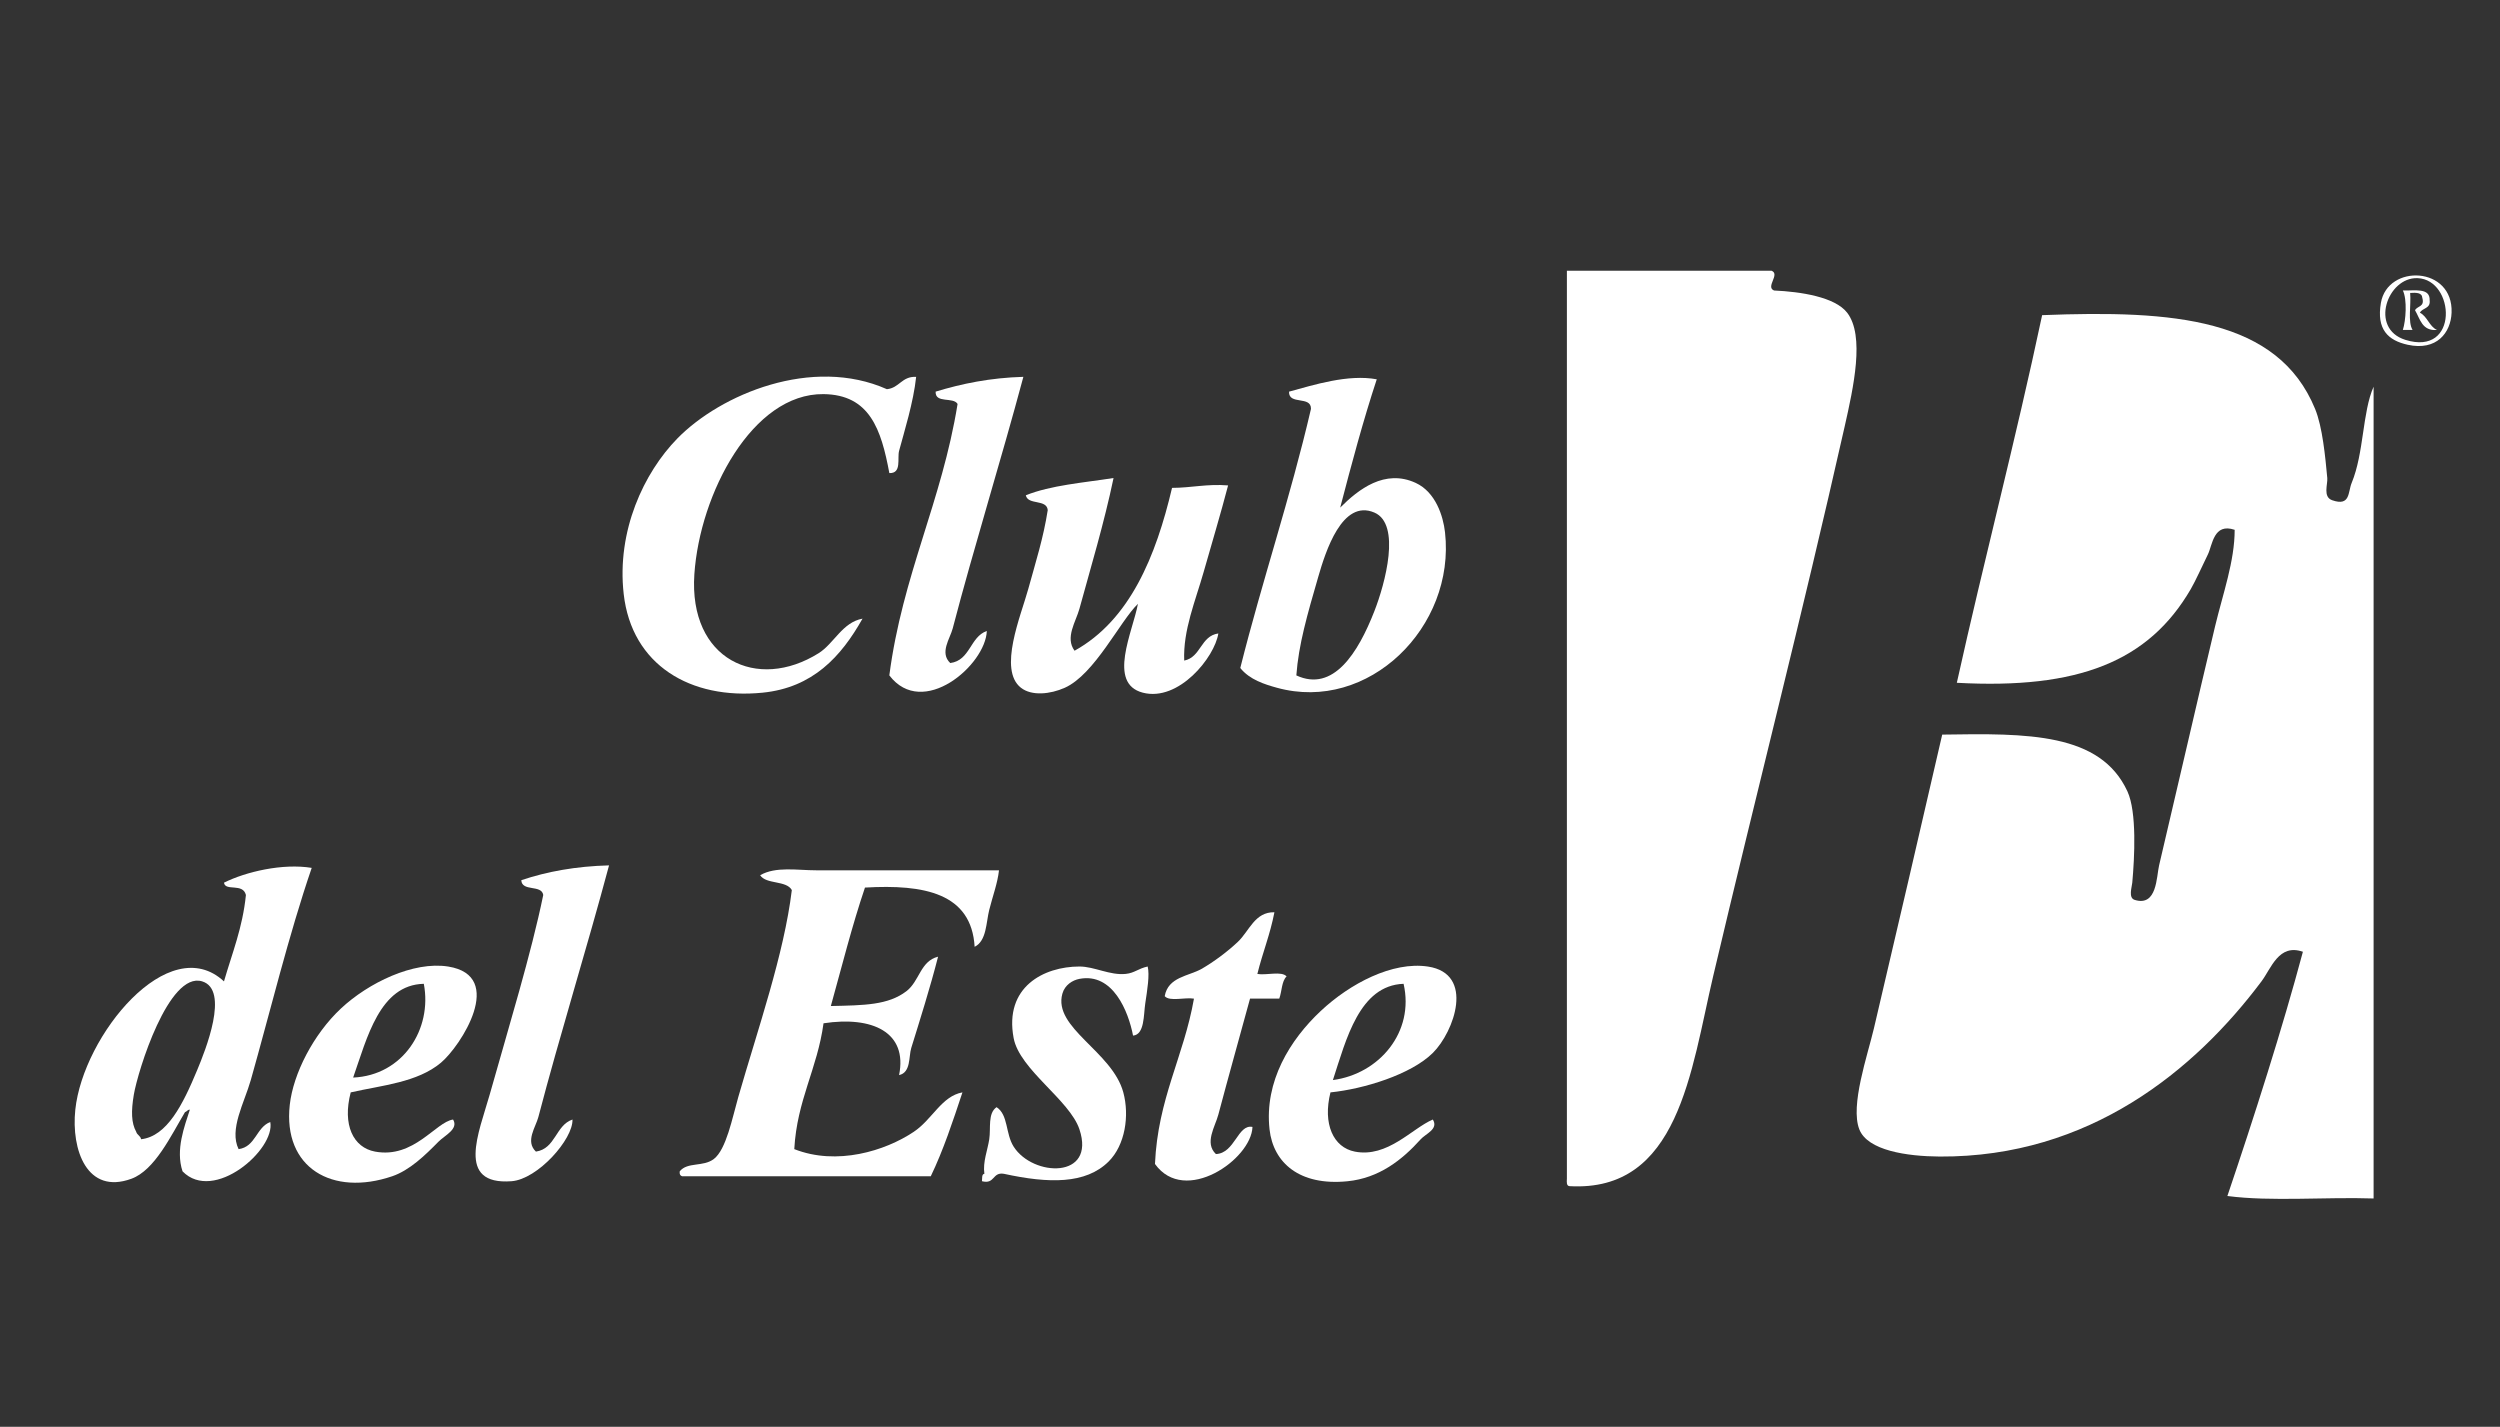 <?xml version="1.0" encoding="utf-8"?>
<!-- Generator: Adobe Illustrator 16.0.3, SVG Export Plug-In . SVG Version: 6.00 Build 0)  -->
<!DOCTYPE svg PUBLIC "-//W3C//DTD SVG 1.0//EN" "http://www.w3.org/TR/2001/REC-SVG-20010904/DTD/svg10.dtd">
<svg version="1.0" id="Capa_1" xmlns="http://www.w3.org/2000/svg" xmlns:xlink="http://www.w3.org/1999/xlink" x="0px" y="0px"
	 width="205px" height="117px" viewBox="0 0 205 117" enable-background="new 0 0 205 117" xml:space="preserve">
<rect x="0" y="0" width="205" height="117" fill="#333333" stroke="none"/>
<g>
	<g>
		<path fill="#FFFFFF" d="M182.645,98.072c3.598,0.473,8.061,0.068,11.99,0.203c0-22.189,0-44.376,0-66.565
			c-0.927,2.095-0.783,5.433-1.799,7.891c-0.311,0.748-0.093,1.945-1.6,1.417c-0.775-0.273-0.353-1.312-0.399-1.821
			c-0.164-1.742-0.389-4.178-0.999-5.666c-3.052-7.438-11.609-8.112-22.383-7.688c-2.166,10.217-4.749,20.01-6.995,30.146
			c9.964,0.548,15.731-1.743,19.187-7.688c0.402-0.694,0.926-1.873,1.398-2.833c0.38-0.771,0.458-2.612,2.198-2.023
			c0.004,2.558-0.963,5.23-1.601,7.891c-1.527,6.396-3.047,13.064-4.596,19.625c-0.22,0.93-0.16,3.404-1.999,2.832
			c-0.543-0.16-0.231-1.057-0.2-1.416c0.184-2.035,0.385-5.789-0.398-7.484c-2.221-4.811-8.184-4.769-15.188-4.654
			c-1.839,7.953-3.58,15.51-5.597,24.076c-0.524,2.226-1.963,6.341-1.199,8.295c0.677,1.732,3.89,2.211,6.595,2.228
			c12.289,0.065,20.931-7.094,26.381-14.364c0.813-1.087,1.418-3.115,3.397-2.429C187.165,84.307,184.82,91.645,182.645,98.072z"/>
		<path fill="#FFFFFF" d="M128.684,97.264c8.985,0.525,9.974-9.479,11.791-17.197c3.559-15.105,7.264-29.464,10.793-45.118
			c0.715-3.174,1.66-7.416,0.199-9.307c-1.001-1.296-3.816-1.722-5.996-1.821c-0.721-0.295,0.521-1.323-0.199-1.619
			c-5.596,0-11.191,0-16.787,0c0,24.818,0,49.637,0,74.456C128.467,96.943,128.45,97.229,128.684,97.264z"/>
		<path fill="#FFFFFF" d="M15.568,90.992c-0.439,1.377-1.19,3.285-0.6,5.057c2.556,2.619,7.623-1.791,7.195-4.045
			c-1.163,0.441-1.191,2.031-2.598,2.225c-0.793-1.61,0.469-3.795,1-5.664c1.594-5.627,3.112-11.905,4.996-17.399
			c-2.384-0.392-5.409,0.321-7.195,1.213c0.105,0.738,1.559-0.004,1.799,1.013c-0.271,2.692-1.137,4.784-1.799,7.082
			c-4.519-4.197-11.555,4.436-12.191,10.521c-0.345,3.297,0.962,6.993,4.597,5.664c1.924-0.703,3.252-3.546,4.397-5.464
			C15.33,91.154,15.368,90.99,15.568,90.992z M10.971,89.777c0.329-1.959,2.861-10.125,5.596-9.308
			c2.291,0.687,0.259,5.697-0.4,7.283c-1.174,2.826-2.473,5.427-4.597,5.666c-0.048-0.289-0.329-0.342-0.399-0.606
			C10.763,92.08,10.747,91.117,10.971,89.777z"/>
		<path fill="#FFFFFF" d="M37.152,91.801c-1.432,0.211-3.21,3.219-6.395,2.631c-1.787-0.332-2.696-2.178-1.999-4.856
			c2.582-0.586,5.458-0.812,7.394-2.429c1.616-1.35,5.374-7.127,0.6-7.891c-2.855-0.455-6.546,1.338-8.793,3.439
			c-2.268,2.123-3.912,5.348-4.197,7.891c-0.58,5.189,3.501,7.533,8.394,5.869c1.436-0.49,2.69-1.709,3.797-2.834
			C36.472,93.094,37.628,92.582,37.152,91.801z M34.753,80.672c0.71,3.711-1.713,7.508-5.795,7.689
			C30.103,85.109,31.132,80.754,34.753,80.672z"/>
		<path fill="#FFFFFF" d="M46.944,91.801c-1.396,0.475-1.374,2.385-2.998,2.631c-0.893-0.844-0.018-2,0.2-2.834
			c1.739-6.654,3.994-13.891,5.796-20.637c-2.727,0.072-5.095,0.508-7.195,1.215c0.043,0.967,1.666,0.336,1.799,1.213
			c-0.979,4.783-2.813,10.769-4.397,16.389c-0.862,3.062-2.81,7.429,1.799,7.082C44.094,96.697,47.001,93.414,46.944,91.801z"/>
		<path fill="#FFFFFF" d="M80.52,96.859c1.077,0.279,0.837-0.771,1.799-0.607c3.681,0.803,6.713,0.861,8.593-1.012
			c1.35-1.346,1.716-3.758,1.199-5.666c-0.912-3.363-5.779-5.283-4.996-8.092c0.201-0.724,0.836-1.107,1.399-1.215
			c2.752-0.525,4.018,2.684,4.396,4.653c0.952-0.082,0.859-1.701,1-2.631c0.168-1.119,0.37-2.345,0.2-3.035
			c-0.772,0.162-1.065,0.531-1.799,0.606c-1.298,0.136-2.571-0.606-3.797-0.606c-2.924,0.004-6.183,1.675-5.396,5.867
			c0.485,2.588,4.592,5.076,5.396,7.485c1.365,4.095-3.818,3.904-5.396,1.416c-0.679-1.069-0.428-2.6-1.399-3.235
			c-0.735,0.508-0.461,1.713-0.6,2.631c-0.136,0.896-0.54,1.867-0.4,2.832C80.485,96.285,80.551,96.621,80.52,96.859z"/>
		<path fill="#FFFFFF" d="M102.703,92.408c-1.215-0.246-1.434,2.16-2.998,2.225c-0.96-0.912-0.064-2.24,0.2-3.236
			c0.814-3.071,1.757-6.422,2.598-9.51c0.8,0,1.599,0,2.397,0c0.219-0.588,0.188-1.43,0.601-1.82
			c-0.407-0.465-1.66-0.073-2.397-0.202c0.422-1.73,1.054-3.25,1.398-5.06c-1.61-0.035-2.051,1.531-2.998,2.428
			c-0.824,0.781-2,1.666-2.998,2.228c-1.047,0.588-2.725,0.649-2.998,2.226c0.407,0.465,1.66,0.073,2.398,0.203
			c-0.835,4.752-2.964,8.194-3.197,13.557C97.15,98.863,102.616,95.07,102.703,92.408z"/>
		<path fill="#FFFFFF" d="M117.492,91.801c-1.719,0.734-3.711,3.154-6.396,2.631c-1.761-0.344-2.645-2.26-1.998-4.856
			c2.723-0.277,6.603-1.461,8.395-3.236c1.744-1.729,3.468-6.494-0.4-7.082c-2.912-0.44-6.398,1.398-8.793,3.644
			c-2.508,2.352-4.636,5.762-4.197,9.711c0.306,2.744,2.469,4.645,6.396,4.25c2.582-0.26,4.461-1.732,5.995-3.439
			C116.904,92.961,117.984,92.594,117.492,91.801z M115.094,80.672c0.909,3.951-1.988,7.385-5.796,7.893
			C110.395,85.207,111.475,80.805,115.094,80.672z"/>
		<path fill="#FFFFFF" d="M76.323,96.455c1.027-2.131,1.812-4.506,2.598-6.881c-1.717,0.314-2.454,2.205-3.997,3.238
			c-2.337,1.563-6.306,2.793-9.793,1.416c0.221-4.025,1.891-6.584,2.398-10.318c4.003-0.611,6.912,0.729,6.195,4.248
			c0.981-0.213,0.781-1.52,0.999-2.225c0.679-2.191,1.565-4.996,2.199-7.486c-1.463,0.363-1.512,2.004-2.598,2.832
			c-1.498,1.143-3.443,1.154-6.195,1.215c0.907-3.264,1.743-6.598,2.798-9.713c4.877-0.283,8.734,0.465,8.993,4.857
			c0.988-0.49,0.933-1.978,1.199-3.035c0.287-1.14,0.68-2.174,0.799-3.238c-4.821,0-9.94,0-14.989,0
			c-1.557,0-3.323-0.334-4.597,0.404c0.504,0.771,2.136,0.401,2.598,1.215c-0.637,5.262-2.785,11.383-4.397,16.996
			c-0.481,1.678-0.979,4.278-1.998,5.057c-0.879,0.672-2.156,0.221-2.798,1.012c-0.032,0.236,0.044,0.361,0.2,0.406
			C62.733,96.455,69.528,96.455,76.323,96.455z"/>
		<path fill="#FFFFFF" d="M70.727,50.729c-1.658,0.303-2.333,2.04-3.597,2.833c-5.035,3.156-10.668,0.532-10.192-6.474
			c0.45-6.622,4.764-14.838,10.592-14.77c3.788,0.045,4.73,2.89,5.396,6.475c1.034,0.042,0.637-1.216,0.799-1.821
			c0.429-1.603,1.18-3.984,1.399-6.07c-1.186-0.054-1.368,0.909-2.398,1.012c-6.127-2.725-13.629,0.406-17.187,4.046
			c-2.741,2.805-4.982,7.562-4.396,12.747c0.658,5.828,5.476,8.685,11.391,8.093C66.65,56.387,68.97,53.851,70.727,50.729z"/>
		<path fill="#FFFFFF" d="M80.919,51.74c-1.387,0.484-1.348,2.412-2.998,2.63c-0.892-0.844-0.018-1.999,0.2-2.833
			c1.739-6.655,3.994-13.892,5.796-20.637c-2.721,0.078-5.043,0.559-7.195,1.214c-0.05,0.995,1.459,0.411,1.799,1.012
			c-1.291,8-4.524,14.033-5.596,22.256C75.662,58.977,80.819,54.541,80.919,51.74z"/>
		<path fill="#FFFFFF" d="M93.31,49.515c-0.422,2.29-2.523,6.523,0.399,7.284c2.95,0.767,5.898-2.909,6.195-4.856
			c-1.462,0.206-1.41,1.945-2.798,2.226c-0.105-2.492,0.915-4.874,1.599-7.284c0.664-2.337,1.385-4.734,1.999-7.081
			c-1.736-0.139-3.002,0.198-4.597,0.202c-1.321,5.607-3.455,10.838-7.994,13.354c-0.794-1.078,0.108-2.375,0.4-3.439
			c0.902-3.299,2.035-7.054,2.798-10.723c-2.482,0.387-5.145,0.591-7.195,1.416c0.179,0.831,1.712,0.29,1.799,1.214
			c-0.357,2.289-0.971,4.194-1.599,6.475c-0.601,2.184-2.485,6.617-0.599,8.093c0.884,0.692,2.404,0.533,3.597,0
			C89.758,55.302,91.85,50.921,93.31,49.515z"/>
		<path fill="#FFFFFF" d="M109.896,41.624c0.933-3.576,1.881-7.133,2.998-10.521c-2.362-0.435-5.145,0.456-7.193,1.012
			c-0.049,1.127,1.826,0.309,1.798,1.416c-1.698,7.318-3.987,14.038-5.796,21.245c0.761,0.957,2.006,1.344,2.998,1.618
			c7.509,2.077,14.665-4.976,13.79-12.746c-0.151-1.34-0.772-3.293-2.398-4.047C113.557,38.426,111.381,40.132,109.896,41.624z
			 M108.1,47.289c0.594-2.052,1.953-6.389,4.596-5.26c2.214,0.945,0.884,5.833,0,8.093c-1.338,3.428-3.373,6.665-6.396,5.261
			C106.48,52.871,107.203,50.385,108.1,47.289z"/>
		<path fill="#FFFFFF" d="M197.434,28.271c2.367,0.519,3.533-0.982,3.596-2.63c0.146-3.821-5.242-4.018-5.795-0.809
			C194.857,27.011,195.82,27.917,197.434,28.271z M198.23,22.808c3.094,0.104,3.438,6.453-0.998,5.058
			C194.273,26.936,195.766,22.725,198.23,22.808z"/>
		<path fill="#FFFFFF" d="M197.032,27.057c0.267,0,0.532,0,0.8,0c-0.409-0.665-0.107-2.049-0.2-3.035
			c0.496-0.03,0.97-0.038,0.999,0.405c0.212,0.754-0.42,0.653-0.599,1.012c0.423,0.718,0.569,1.716,1.798,1.619
			c-0.637-0.3-0.779-1.1-1.398-1.417c0.201-0.403,0.885-0.319,0.799-1.011c0.047-1.059-1.226-0.782-2.197-0.81
			C197.4,24.556,197.282,26.297,197.032,27.057z"/>
	</g>
</g>
</svg>
